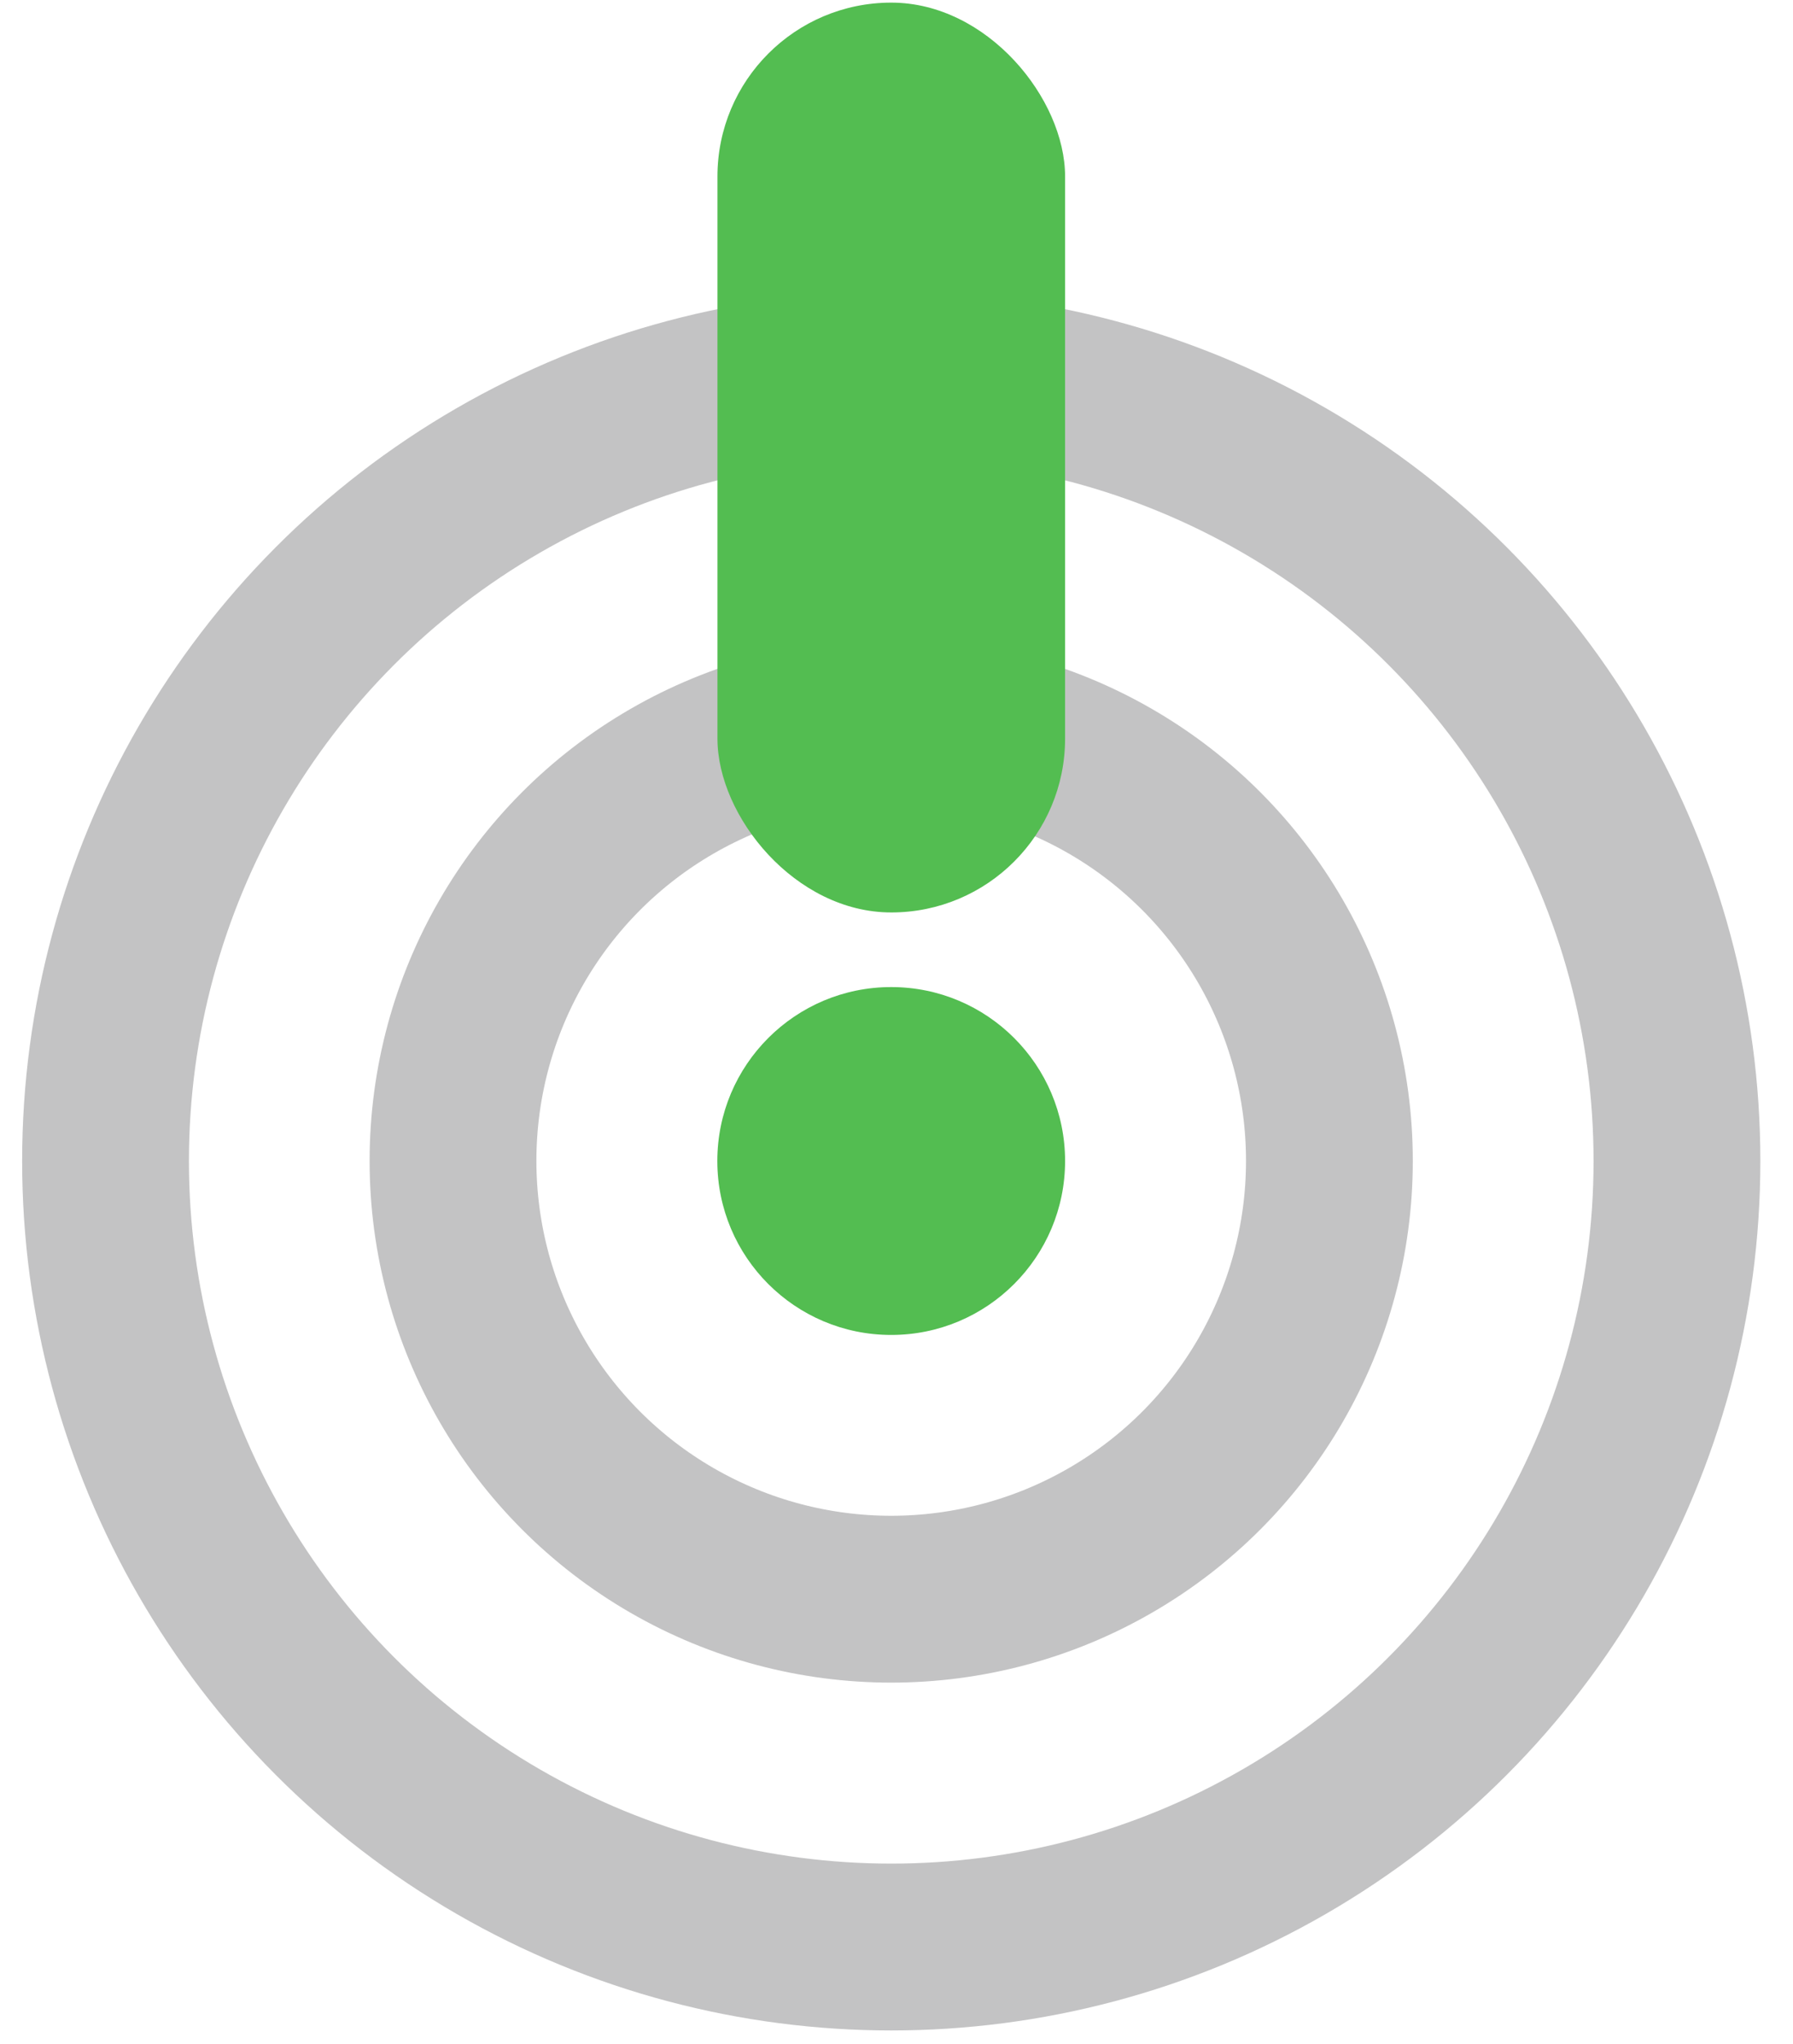 <svg width="43" height="49" viewBox="0 0 43 49" fill="none" xmlns="http://www.w3.org/2000/svg">
<g style="mix-blend-mode:multiply">
<circle cx="21.374" cy="27.835" r="18.843" stroke="#C3C3C4" stroke-width="4"/>
</g>
<g style="mix-blend-mode:multiply">
<circle cx="21.373" cy="27.83" r="10.509" stroke="#C3C3C4" stroke-width="4"/>
</g>
<g style="mix-blend-mode:multiply">
<rect x="25.543" y="21.875" width="8.337" height="21.812" rx="4.168" transform="rotate(180 25.543 21.875)" fill="#53BD51"/>
</g>
<g style="mix-blend-mode:multiply">
<circle cx="21.373" cy="27.834" r="4.17" fill="#53BD51"/>
</g>
</svg>
